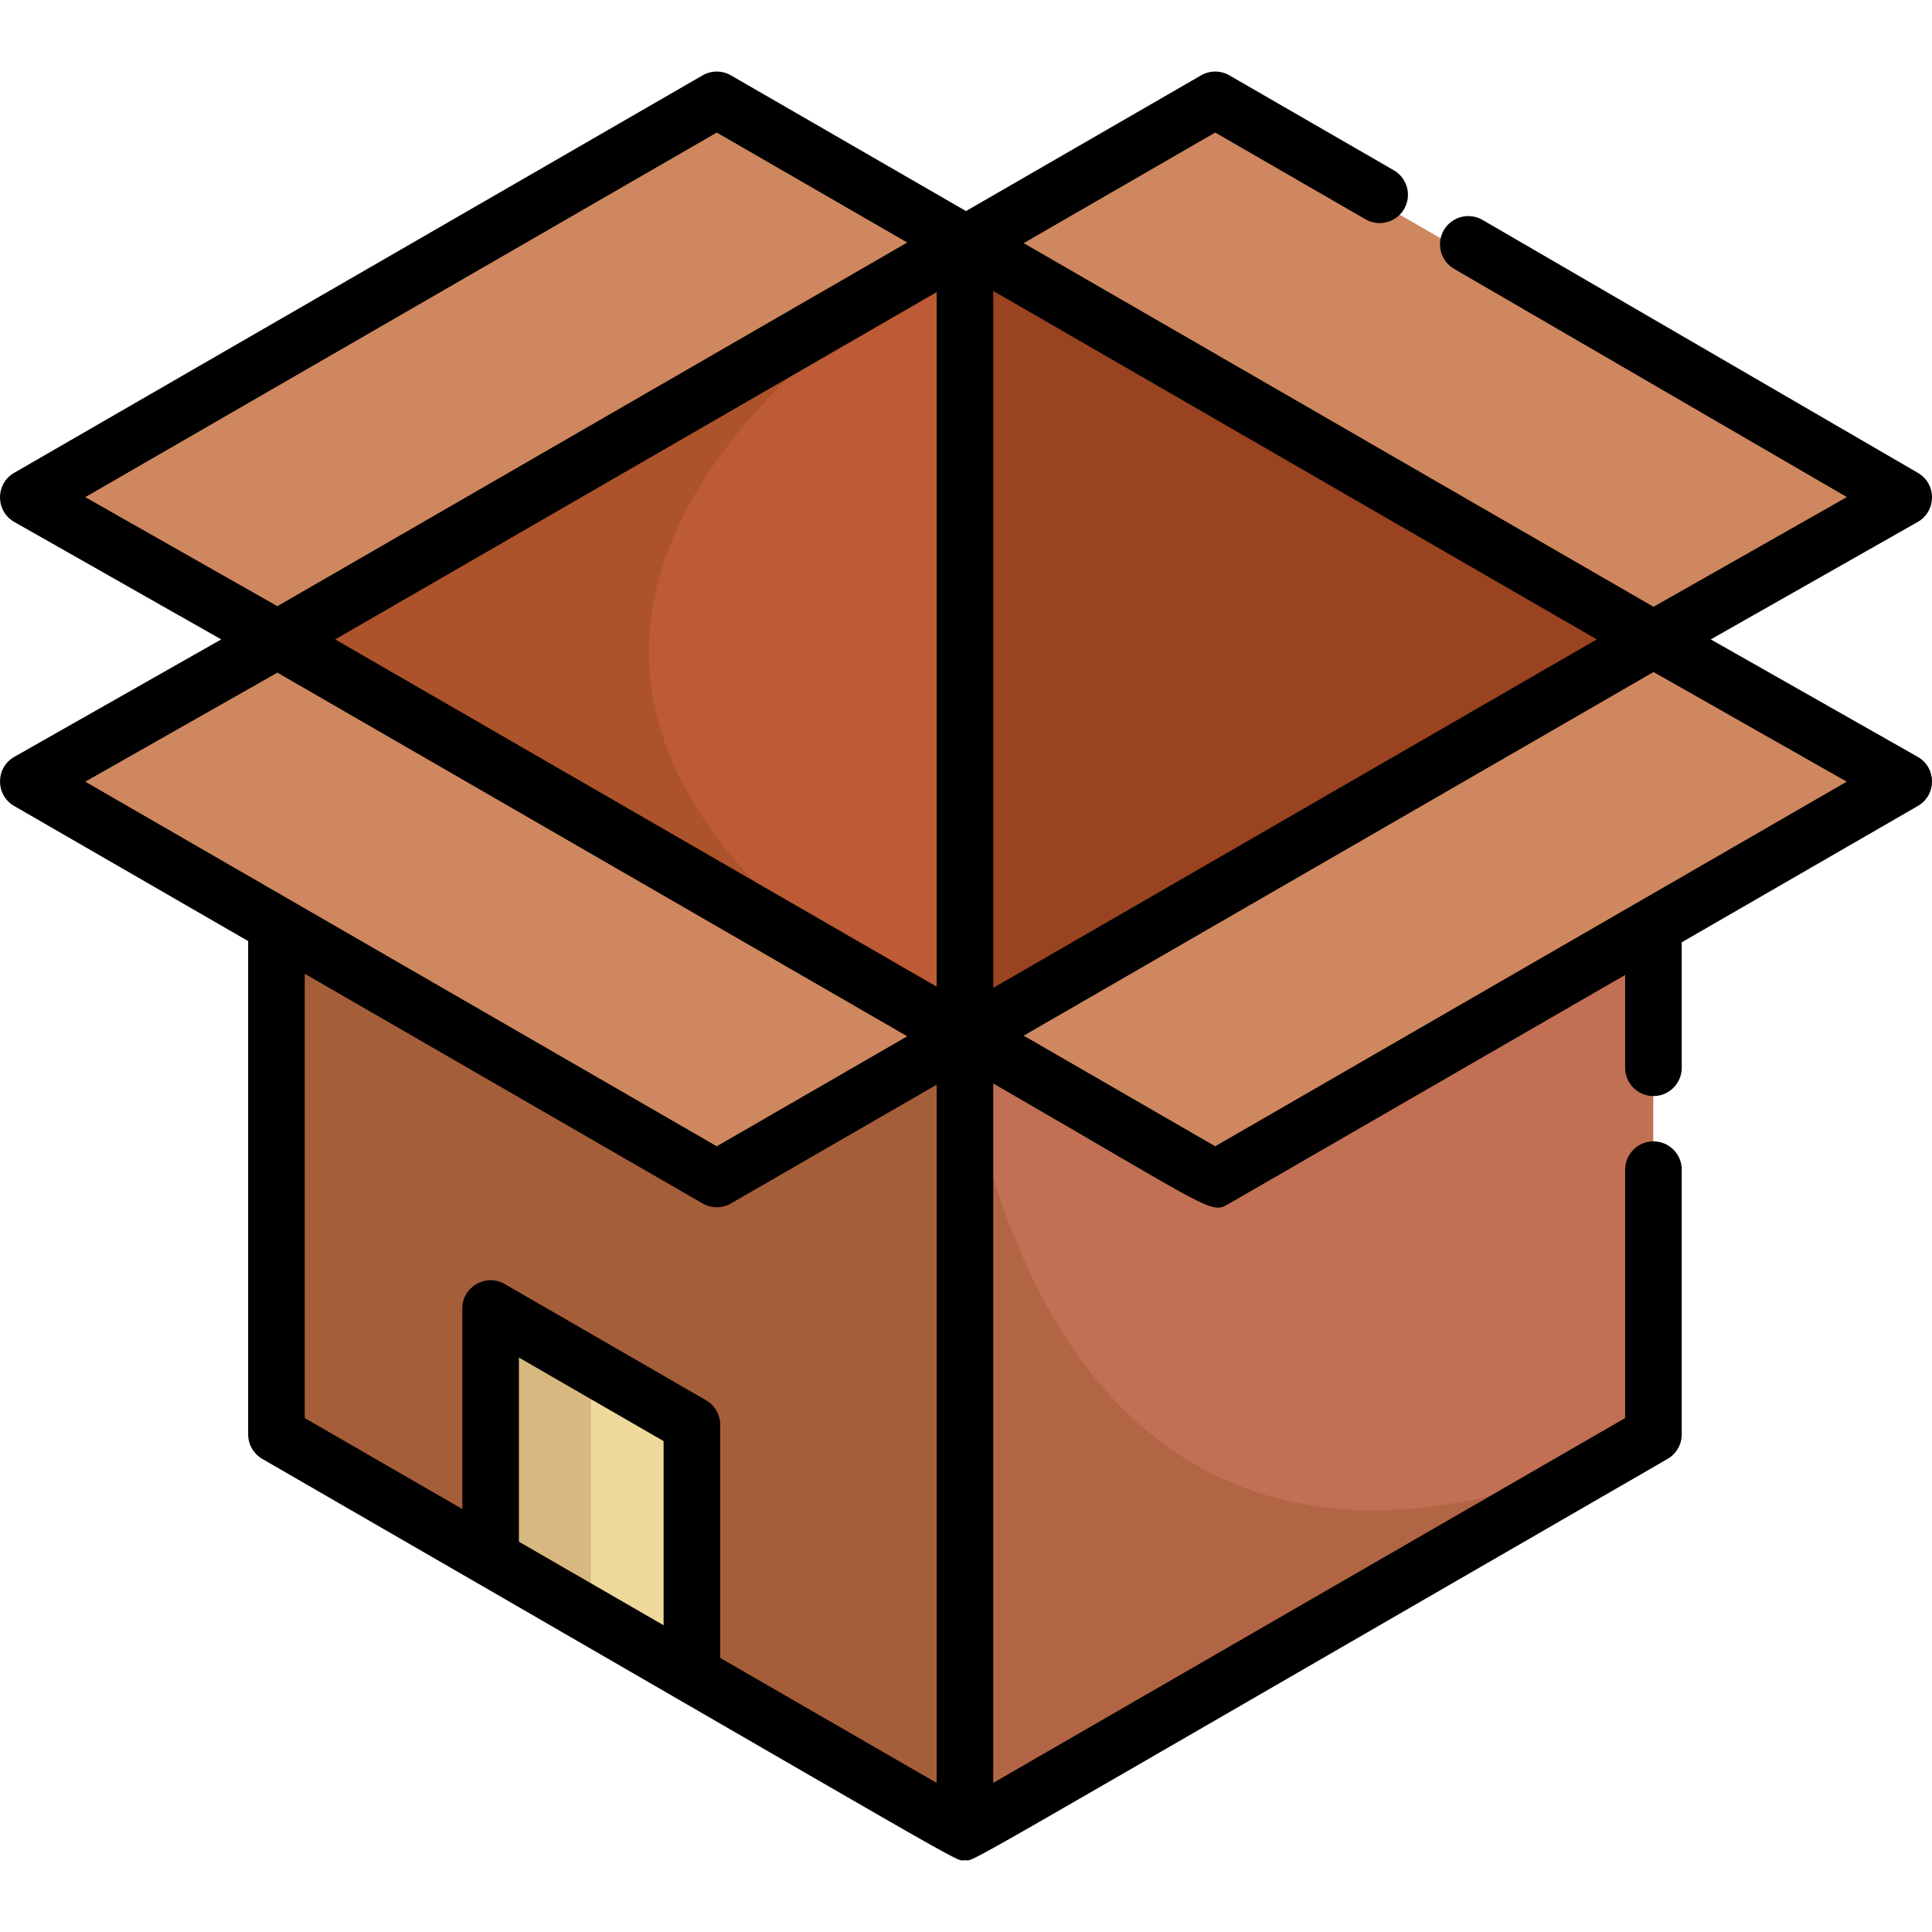 <svg enable-background="new 0 0 512 512" viewBox="0 0 512 512" xmlns="http://www.w3.org/2000/svg"><path d="m9.041 134.172c-.697-.396-.62-.817 0-1.134 122.395-71.11 166.912-96.431 179.699-103.753 2.001-1.143 4.177-.606 5.145.001l63.489 36.656-182.699 105.48-65.632-37.249c-.001 0-.001 0-.002-.001z" fill="#ce875f"/><path d="m435.717 169.027-177.656-102.569c-1.495-.864-3.337-.864-4.833 0l-177.658 102.569c-1.495.863-2.416 2.459-2.416 4.185v205.139c0 1.726.921 3.322 2.416 4.185l177.657 102.571c.747.431 1.582.647 2.416.647s1.669-.216 2.416-.647l177.657-102.57c1.495-.864 2.416-2.459 2.416-4.185v-205.14c.001-1.726-.92-3.322-2.415-4.185z" fill="#c17053"/><path d="m412.409 391.475c-137.167 46.003-155.63-103.825-156.765-115.692h-18.975v199.766l16.565 9.564c.746.429 1.578.645 2.411.645.832 0 1.665-.215 2.412-.645l167.683-96.813 9.979-5.761c.278-.16.529-.354.765-.562-3.476 1.705-12.225 5.754-24.075 9.498z" fill="#b26544"/><path d="m502.484 134.172c.823-.467.422-.865.163-1.04-.055-.031-.109-.062-.161-.093l-.002-.001c-122.394-71.11-166.909-96.431-179.698-103.753-1.794-1.025-3.937-.757-5.145.001l-63.49 36.656 182.701 105.48 65.63-37.249s0 0 .002-.001z" fill="#ce875f"/><path d="m75.57 382.538 9.979 5.761 167.683 96.813c.747.429 1.578.645 2.411.645v-209.975l-.281-.163-65.496 34.895-116.711-67.383v135.221c-.001 1.726.92 3.322 2.415 4.186z" fill="#a55e3a"/><path d="m73.432 170.583-.278-.161v.32z" fill="#b56f48"/><path d="m255.642 275.782v-210.719l-182.488 105.359z" fill="#c17e52"/><path d="m180.754 377.131-.728-.42-.002-.001-46.092-26.613c-4.051-2.336-4.013 2.911-4.013 2.911v60.944l53.354 30.803v-61.964c0-3.351-1.561-4.977-2.519-5.66z" fill="#efd89c"/><path d="m156.596 363.184-22.664-13.087c-4.05-2.333-4.012 2.912-4.012 2.912v60.944l26.677 15.402v-66.171z" fill="#d8b880"/><path d="m502.704 207.069-.076-.043c-.002-.002-.009-.005-.009-.005l-64.485-36.599-181.929 105.034 65.777 37.977 180.635-104.288c1.706-.985.438-1.866.087-2.076z" fill="#ce875f"/><path d="m9.587 207.069.076-.043c.002-.001.009-.005.009-.005l64.486-36.599 181.928 105.033-65.777 37.977-180.637-104.287c-1.704-.985-.437-1.866-.085-2.076z" fill="#ce875f"/><path d="m73.154 170.422 182.488 105.36 182.491-105.36-182.491-105.359z" fill="#bc5b35"/><path d="m255.544 65.119-182.39 105.303 182.489 105.36c-.001 0 0 0 0 0-188.185-108.947-.11-210.658-.099-210.663z" fill="#ad532b"/><path d="m438.133 170.422-182.491-105.359v210.719z" fill="#994320"/><path d="m508.207 200.57-54.834-31.121 54.834-31.121c5.023-2.85 5.069-10.102.065-13.009l-115.388-67.041c-3.581-2.082-8.172-.865-10.254 2.717-2.08 3.582-.864 8.172 2.718 10.253l104.094 60.48-51.234 29.078c-1.619-.935-162.885-94.041-166.925-96.373l50.764-29.309 39.824 22.993c3.586 2.071 8.176.842 10.246-2.745 2.071-3.587.842-8.175-2.745-10.246l-43.574-25.158c-2.32-1.34-5.181-1.34-7.501 0l-62.297 35.966-62.297-35.967c-2.32-1.34-5.181-1.34-7.501 0l-182.457 105.342c-5.01 2.893-4.991 10.16.048 13.019l54.834 31.121-54.834 31.121c-5.031 2.854-5.066 10.122-.048 13.019l62.016 35.804v130.738c0 2.68 1.43 5.156 3.75 6.496 195.13 112.658 183.05 106.346 186.206 106.346 2.971 0-8.82 6.253 186.208-106.346 2.32-1.34 3.75-3.815 3.75-6.496v-70.158c0-4.143-3.357-7.501-7.501-7.501-4.143 0-7.501 3.357-7.501 7.501v65.827l-167.456 96.68v-185.35c59.266 34.218 57.524 34.719 62.578 31.8l104.878-60.551v24.591c0 4.143 3.357 7.501 7.501 7.501 4.143 0 7.501-3.357 7.501-7.501v-33.252l62.578-36.13c5.012-2.892 4.994-10.158-.046-13.018zm-259.99-123.145v184.047l-159.392-92.023zm15.001 184.373v-184.699l159.956 92.35c-6.792 3.921-152.944 88.301-159.956 92.349zm-73.266-226.673 50.482 29.146-166.926 96.374-50.915-28.897zm-116.444 143.128 166.926 96.374-50.482 29.147c-9.714-5.609-158.296-91.393-167.359-96.624zm7.253 79.803 105.44 60.875c2.32 1.34 5.18 1.34 7.501 0l54.514-31.474v185.025l-57.355-33.113v-61.792c0-2.68-1.429-5.156-3.75-6.496l-53.345-30.8c-4.995-2.884-11.251.732-11.251 6.496v53.132l-41.754-24.107zm95.1 172.651-38.344-22.138v-48.802l38.344 22.139zm146.185-126.933-50.763-29.31c9.689-5.594 158.839-91.705 166.924-96.372l51.198 29.058c-9.582 5.532-157.726 91.061-167.359 96.624z"/></svg>